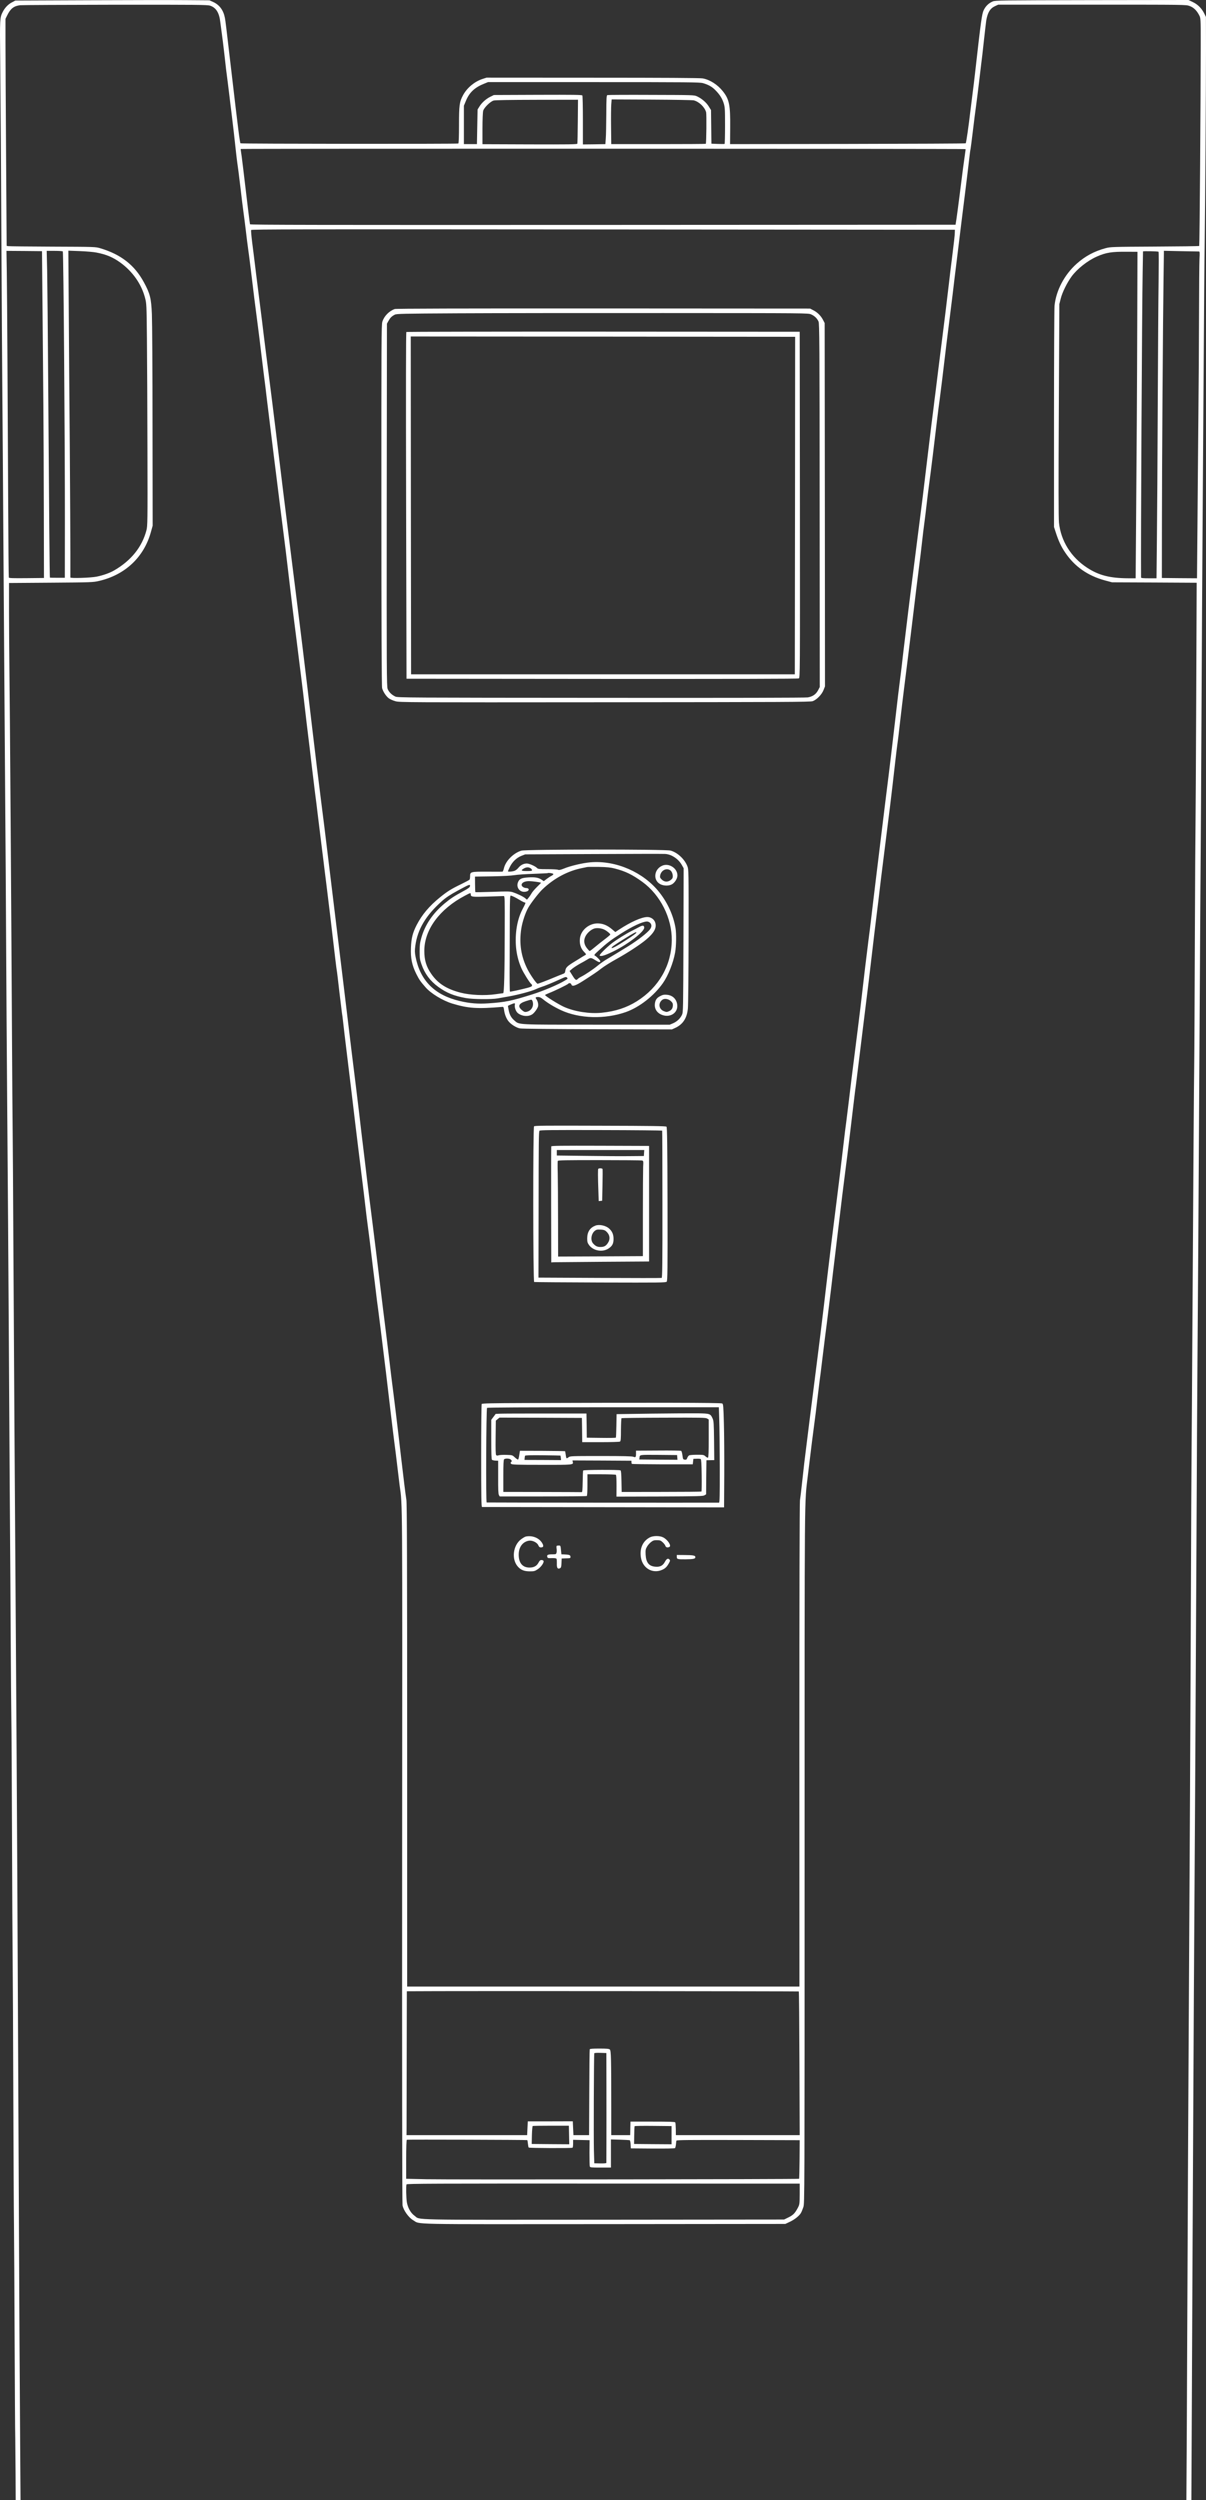 <?xml version="1.0" encoding="UTF-8"?> <svg xmlns="http://www.w3.org/2000/svg" width="221" height="458" viewBox="0 0 221 458" fill="none"><rect x="0" y="0" width="221" height="458" fill="#333333" stroke="none"/><path d="M16.181 0.046L2.799 0.104L2.153 0.45C1.472 0.807 0.887 1.43 0.504 2.18C-0.033 3.207 -0.045 3.495 0.038 10.705C0.11 18.007 0.194 29.912 0.289 49.707C0.325 56.49 0.373 65.268 0.409 69.202C0.469 76.735 0.528 84.556 0.708 111.826C0.779 120.997 0.875 135.497 0.935 144.068C1.006 152.627 1.09 165.789 1.126 173.311C1.162 180.832 1.245 193.082 1.305 200.534C1.365 207.986 1.448 218.68 1.484 224.298C1.52 229.916 1.568 238.244 1.604 242.812C1.64 247.38 1.687 256.228 1.723 262.481C1.759 268.733 1.807 277.038 1.843 280.937C1.879 284.836 1.926 293.327 1.962 299.798C1.998 306.27 2.046 313.064 2.082 314.91C2.118 316.744 2.165 326.353 2.201 336.251C2.237 346.148 2.285 356.53 2.321 359.322C2.356 362.113 2.404 372.991 2.44 383.489C2.476 393.986 2.524 404.806 2.56 407.54C2.595 410.263 2.643 419.71 2.679 428.535C2.715 437.348 2.763 445.55 2.799 446.761C2.823 447.961 2.882 456.613 2.918 465.968C2.978 480.861 3.193 515.375 3.396 544.987C3.432 550.224 3.516 567.689 3.587 583.804C3.647 599.919 3.755 613.866 3.814 614.789C3.874 615.804 3.994 616.646 4.101 616.888C4.543 617.926 5.69 618.941 6.802 619.287C7.268 619.426 21.152 619.449 110.818 619.449H214.297L214.978 619.138C215.838 618.757 216.674 617.938 217.057 617.142L217.356 616.519L217.463 588.799C217.523 573.549 217.606 558.737 217.642 555.888C217.786 544.906 217.941 528.445 218.001 517.936C218.037 511.903 218.084 502.282 218.12 496.537C218.216 480.157 218.407 441.847 218.538 411.693C218.61 396.524 218.718 375.61 218.777 365.205C218.837 354.8 218.945 337.612 219.016 327.022C219.076 316.421 219.184 296.384 219.255 282.495C219.315 268.594 219.399 253.748 219.435 249.503C219.506 241.763 219.638 220.86 219.853 183.346C219.913 172.342 219.996 159.849 220.032 155.603C220.068 151.347 220.116 142.141 220.152 135.128C220.235 118.09 220.319 103.589 220.391 93.773C220.426 89.332 220.51 77.542 220.57 67.587C220.63 57.62 220.713 47.111 220.761 44.227C220.857 37.444 221 16.034 221 8.755L220.988 3.103L220.677 2.469C220.211 1.534 219.494 0.807 218.586 0.381L217.798 0L200.101 0.023C183.277 0.058 182.381 0.069 181.915 0.265C181.162 0.588 180.612 1.13 180.254 1.88C179.931 2.596 179.764 3.749 178.688 13.312C178.521 14.742 178.342 16.3 178.27 16.773C178.21 17.246 178.019 18.757 177.852 20.118C177.482 23.267 177.063 26.151 176.968 26.255C176.932 26.301 167.193 26.347 155.34 26.37L133.784 26.405L133.808 23.29C133.844 19.207 133.629 18.18 132.458 16.715C131.49 15.492 130.068 14.592 128.765 14.362C128.299 14.281 121.751 14.235 108.619 14.235L89.166 14.223L88.413 14.466C86.968 14.939 85.605 16.069 84.865 17.419C84.195 18.653 84.112 19.253 84.112 22.921C84.112 24.963 84.064 26.243 83.992 26.29C83.825 26.393 44.166 26.359 44.071 26.255C43.951 26.128 43.629 23.59 42.41 13.139C41.382 4.372 41.334 3.922 41.215 3.288C40.952 1.88 40.223 0.888 39.052 0.358L38.383 0.058L33.974 0.023C31.548 0 23.542 0.012 16.181 0.046ZM38.502 1.038C39.59 1.396 40.175 2.33 40.366 4.026C40.438 4.603 40.569 5.606 40.665 6.275C40.761 6.944 40.952 8.502 41.095 9.736C41.37 12.239 41.478 13.185 41.752 15.216C41.848 15.977 41.98 17.061 42.051 17.638C42.111 18.203 42.278 19.53 42.41 20.579C42.649 22.494 43.019 25.701 43.258 27.962C43.33 28.631 43.437 29.508 43.497 29.923C43.569 30.327 43.808 32.219 44.035 34.134C44.25 36.037 44.513 38.137 44.608 38.806C44.704 39.475 44.895 40.974 45.038 42.151C45.17 43.328 45.361 44.827 45.457 45.496C45.564 46.165 45.791 48.034 45.994 49.649C46.377 52.902 46.795 56.271 47.249 59.685C47.416 60.919 47.679 63.053 47.834 64.415C48.002 65.776 48.241 67.749 48.372 68.798C48.516 69.848 48.755 71.82 48.91 73.182C49.328 76.654 49.77 80.264 50.176 83.506C50.368 85.029 50.583 86.736 50.654 87.313C50.786 88.466 51.575 94.696 52.029 98.272C52.196 99.54 52.495 101.951 52.686 103.636C53.546 110.949 53.785 112.876 53.941 114.075C54.036 114.767 54.227 116.256 54.359 117.363C54.502 118.47 54.741 120.42 54.896 121.689C55.064 122.958 55.35 125.346 55.554 126.995C55.745 128.645 56.032 131.136 56.199 132.532C56.366 133.928 56.617 136.004 56.761 137.146C56.892 138.289 57.083 139.846 57.167 140.607C57.262 141.368 57.418 142.695 57.525 143.549C57.621 144.402 57.764 145.498 57.824 145.971C57.896 146.444 58.051 147.748 58.182 148.855C58.529 151.704 58.887 154.646 59.019 155.661C59.079 156.134 59.186 156.988 59.258 157.564C59.318 158.13 59.569 160.079 59.795 161.89C60.023 163.701 60.345 166.343 60.513 167.773C61.444 175.768 61.66 177.509 61.707 177.74C61.743 177.867 61.958 179.644 62.185 181.674C62.424 183.693 62.639 185.457 62.663 185.596C62.699 185.723 62.807 186.553 62.902 187.442C62.998 188.33 63.105 189.264 63.141 189.518C63.452 192.067 64.061 197.074 64.336 199.381C64.934 204.457 65.28 207.317 65.651 210.34C66.642 218.288 66.905 220.491 67.025 221.587C67.096 222.221 67.252 223.513 67.383 224.471C67.515 225.417 67.694 226.87 67.801 227.701C67.897 228.52 68.136 230.492 68.327 232.084C68.53 233.665 68.769 235.695 68.877 236.583C68.972 237.471 69.164 238.948 69.295 239.871C69.415 240.794 69.606 242.27 69.713 243.158C69.88 244.531 70.179 246.988 70.741 251.522C70.944 253.217 71.183 255.271 71.625 259.02C71.864 261.016 72.151 263.426 72.282 264.384C72.414 265.33 72.653 267.279 72.82 268.71C72.987 270.14 73.178 271.697 73.238 272.17C73.764 275.931 73.74 272.932 73.692 340.115C73.668 377.583 73.704 403.641 73.764 404.011C73.919 404.91 74.887 406.271 75.712 406.744C77.11 407.552 73.967 407.483 110.758 407.46L143.917 407.425L144.741 407.033C145.637 406.618 146.522 405.902 146.796 405.372C146.904 405.187 147.083 404.726 147.215 404.345C147.442 403.653 147.442 402.592 147.442 339.838C147.442 270.844 147.406 275.666 148.039 270.325C148.637 265.341 149.019 262.284 149.234 260.75C149.366 259.827 149.604 257.878 149.772 256.424C149.951 254.959 150.13 253.425 150.19 252.998C150.262 252.571 150.465 250.864 150.668 249.192C150.871 247.519 151.11 245.558 151.206 244.831C151.433 243.182 152.389 235.441 152.64 233.18C152.747 232.257 152.914 230.885 153.01 230.123C153.106 229.362 153.345 227.389 153.536 225.74C154.038 221.437 154.695 216.108 154.97 214.031C155.256 211.92 155.914 206.521 156.403 202.322C156.595 200.673 156.81 198.954 156.881 198.516C156.941 198.066 157.156 196.336 157.359 194.651C157.563 192.967 157.885 190.291 158.088 188.711C159.092 180.682 159.319 178.813 160.227 171.003C160.43 169.319 160.669 167.347 160.765 166.62C160.86 165.893 161.052 164.336 161.183 163.159C161.315 161.983 161.589 159.779 161.781 158.257C163.035 148.324 163.298 146.248 164.051 139.569C164.254 137.85 164.433 136.327 164.469 136.166C164.505 136.004 164.72 134.216 164.947 132.186C165.186 130.156 165.497 127.457 165.664 126.188C166.285 121.262 166.692 117.997 167.038 115.114C167.695 109.623 168.233 105.216 168.472 103.405C168.603 102.424 168.819 100.625 168.95 99.425C169.081 98.214 169.273 96.657 169.368 95.965C169.464 95.261 169.655 93.738 169.786 92.561C169.918 91.385 170.133 89.643 170.264 88.697C170.563 86.494 171.256 80.899 171.698 77.104C171.889 75.489 172.105 73.793 172.176 73.355C172.236 72.905 172.451 71.198 172.654 69.548C173.084 65.868 173.789 60.089 174.028 58.301C174.124 57.574 174.363 55.625 174.566 53.975C174.757 52.325 175.104 49.441 175.343 47.573C175.57 45.704 175.928 42.843 176.119 41.228C176.323 39.613 176.669 36.81 176.896 34.999C177.123 33.188 177.422 30.754 177.553 29.577C177.685 28.401 177.816 27.374 177.852 27.305C177.876 27.224 178.067 25.77 178.27 24.075C178.473 22.367 178.736 20.256 178.868 19.368C178.987 18.48 179.238 16.553 179.405 15.1C179.573 13.635 179.764 12.055 179.824 11.582C179.895 11.109 180.11 9.24 180.302 7.429C180.505 5.618 180.696 3.957 180.732 3.738C180.995 2.249 181.449 1.523 182.393 1.096L182.93 0.854H200.137C217.212 0.854 217.344 0.854 217.989 1.096C218.73 1.361 219.303 1.915 219.757 2.803C220.032 3.334 220.032 3.357 220.032 8.063C220.032 18.203 219.829 44.977 219.757 45.058C219.71 45.104 216.041 45.15 211.608 45.173C203.817 45.219 203.507 45.231 202.622 45.462C200.519 46.027 198.835 46.938 197.281 48.334C195.035 50.353 193.529 53.214 193.242 56.017C193.195 56.536 193.147 65.88 193.147 76.758V96.541L193.422 97.395C193.971 99.102 194.449 100.14 195.226 101.271C196.935 103.797 199.336 105.47 202.443 106.323L203.781 106.681L211.536 106.716L219.291 106.762L219.208 127.953C219.16 139.604 219.1 150.101 219.076 151.278C219.052 152.454 218.993 161.867 218.957 172.215C218.921 182.551 218.873 193.013 218.837 195.459C218.777 199.404 218.718 209.44 218.479 247.888C218.443 253.783 218.395 261.731 218.359 265.537C218.323 269.344 218.276 280.557 218.24 290.454C218.168 310.711 218.001 344.106 217.822 373.914C217.75 384.919 217.654 406.779 217.583 422.479C217.523 438.179 217.439 454.294 217.403 458.297C217.367 462.288 217.308 474.885 217.272 486.271C217.236 497.656 217.188 507.208 217.164 507.496C217.152 507.785 217.129 512.422 217.117 517.821C217.105 523.208 217.045 531.571 216.985 536.393C216.782 553.846 216.627 576.94 216.591 596.32C216.543 615.838 216.543 616.115 216.304 616.634C215.946 617.419 215.408 617.938 214.571 618.295L213.819 618.63H110.579L7.339 618.641L6.742 618.376C6.419 618.226 5.893 617.857 5.583 617.534C4.591 616.519 4.615 616.623 4.531 610.336C4.495 607.29 4.448 597.116 4.436 587.726C4.412 568.669 4.34 551.239 4.173 523.012C4.101 512.537 4.005 495.257 3.934 484.598C3.874 473.939 3.766 457.513 3.695 448.088C3.623 438.663 3.516 418.961 3.456 404.31C3.241 355.273 3.097 326.987 2.918 301.702C2.715 273.462 2.548 246.1 2.44 226.086C2.404 218.657 2.356 210.247 2.321 207.398C2.285 204.537 2.237 197.039 2.201 190.729C2.082 168.419 1.819 129.741 1.723 122.496C1.687 119.635 1.663 114.94 1.651 112.057V106.808L9.335 106.75C16.803 106.693 17.054 106.681 18.153 106.427C22.933 105.32 26.386 102.067 27.653 97.464L27.975 96.311L27.951 78.142C27.951 68.152 27.892 58.878 27.832 57.551C27.712 54.644 27.497 53.79 26.374 51.725C24.665 48.565 22.168 46.615 18.392 45.485C17.496 45.219 17.472 45.219 9.61 45.185C5.272 45.162 1.616 45.127 1.472 45.093L1.221 45.035L1.114 28.458C1.054 19.334 1.006 9.978 1.006 7.66V3.449L1.317 2.815C1.914 1.58 2.548 1.084 3.695 0.957C4.053 0.923 11.916 0.877 21.152 0.865C36.136 0.854 38.001 0.877 38.502 1.038ZM128.813 15.227C129.805 15.515 130.486 15.896 131.083 16.507C131.884 17.315 132.326 18.007 132.613 18.895C132.84 19.622 132.864 19.945 132.864 23.002C132.864 24.836 132.828 26.347 132.78 26.37C132.721 26.393 132.159 26.393 131.526 26.37L130.367 26.324L130.331 23.244L130.295 20.164L129.877 19.495C129.423 18.757 128.574 18.042 127.726 17.649C127.2 17.407 127.045 17.407 119.338 17.384C115.024 17.361 111.403 17.384 111.308 17.419C111.141 17.476 111.117 17.915 111.105 20.914C111.093 22.794 111.057 24.79 111.009 25.367L110.937 26.405L108.882 26.439L106.815 26.463V22.056C106.815 19.622 106.767 17.569 106.719 17.488C106.636 17.373 105.035 17.349 98.558 17.373L90.504 17.407L89.847 17.73C89.059 18.122 88.27 18.826 87.84 19.541L87.517 20.06L87.457 23.233L87.398 26.405H86.203H85.008V22.887V19.368L85.402 18.422C86.036 16.911 87.004 16.011 88.748 15.319L89.429 15.042H108.799C126.256 15.042 128.228 15.066 128.813 15.227ZM127.14 18.388C128.12 18.642 129.136 19.61 129.399 20.568C129.494 20.937 129.446 26.174 129.339 26.347C129.315 26.382 125.408 26.405 120.652 26.405H112.013L111.977 23.233C111.953 21.491 111.977 19.645 112.013 19.137L112.085 18.215L119.397 18.249C123.544 18.272 126.901 18.33 127.14 18.388ZM105.883 22.218C105.871 24.398 105.823 26.243 105.799 26.324C105.752 26.451 104.21 26.474 97.076 26.451L88.413 26.416V23.579C88.413 21.906 88.473 20.568 88.545 20.291C88.7 19.726 89.835 18.607 90.445 18.422C90.732 18.342 93.229 18.295 98.391 18.284L105.919 18.272L105.883 22.218ZM176.932 27.316C176.956 27.339 176.92 27.743 176.836 28.216C176.765 28.677 176.597 29.889 176.466 30.904C176.346 31.919 176.048 34.203 175.821 35.991C175.594 37.767 175.343 39.659 175.259 40.202L175.104 41.17L110.483 41.205C58.852 41.228 45.863 41.205 45.815 41.09C45.767 40.951 45.301 37.133 44.56 30.846C44.369 29.231 44.178 27.789 44.142 27.639C44.106 27.489 44.094 27.339 44.13 27.293C44.178 27.212 176.836 27.235 176.932 27.316ZM174.972 42.555C174.972 43.051 174.805 44.47 174.447 47.342C174.315 48.322 174.076 50.318 173.909 51.783C173.538 54.99 172.989 59.489 172.582 62.627C172.415 63.896 172.128 66.203 171.937 67.76C171.746 69.317 171.507 71.232 171.411 72.028C171.304 72.824 171.161 73.931 171.101 74.508C171.029 75.073 170.838 76.608 170.671 77.911C170.515 79.215 170.193 81.833 169.966 83.737C169.273 89.597 168.842 93.104 168.532 95.445C168.376 96.68 168.209 97.903 168.185 98.156C168.126 98.675 167.659 102.309 166.859 108.596C166.572 110.915 166.214 113.764 166.082 114.94C165.939 116.117 165.724 117.928 165.592 118.978C165.473 120.028 165.306 121.377 165.246 121.977C165.174 122.577 165.019 123.881 164.887 124.861C164.756 125.842 164.433 128.541 164.17 130.86C163.453 136.997 162.987 140.953 162.856 141.934C162.748 142.73 161.828 150.17 160.526 160.91C160.227 163.321 159.857 166.458 159.689 167.889C159.522 169.319 159.283 171.257 159.152 172.215C158.949 173.726 158.184 180.105 157.658 184.731C157.551 185.584 157.336 187.326 157.18 188.595C156.117 196.982 155.782 199.681 155.567 201.573C155.424 202.749 155.209 204.48 155.089 205.437C154.958 206.383 154.743 208.079 154.623 209.186C154.085 213.766 153.751 216.592 153.297 220.145C152.544 226.109 152.126 229.443 151.743 232.719C151.54 234.403 151.194 237.356 150.967 239.294C150.417 243.897 150.262 245.154 149.533 250.887C148.625 258.016 148.027 262.78 147.74 265.134C147.573 266.495 147.418 267.798 147.382 268.018C147.358 268.237 147.191 269.69 147.023 271.248C146.856 272.805 146.665 274.431 146.593 274.87C146.522 275.366 146.486 292.208 146.486 319.801L146.498 363.936H110.555H74.612V319.812C74.612 286.059 74.576 275.47 74.469 274.766C74.302 273.716 73.991 271.178 73.465 266.691C72.892 261.661 72.175 255.79 71.804 252.964C71.733 252.456 71.553 250.899 71.386 249.503C71.219 248.107 70.98 246.112 70.848 245.062C70.717 244.012 70.55 242.72 70.49 242.178C70.418 241.636 70.287 240.574 70.191 239.813C70.096 239.052 69.797 236.606 69.534 234.391C69.271 232.165 68.71 227.632 68.291 224.298C67.861 220.964 67.407 217.284 67.264 216.108C67.025 214.077 66.834 212.451 66.308 208.148C66.188 207.098 65.961 205.253 65.83 204.053C65.686 202.842 65.388 200.408 65.173 198.631C64.731 195.101 64.348 192.021 63.034 181.039C62.329 175.249 61.6 169.273 60.883 163.332C60.453 159.837 59.963 155.823 59.795 154.392C59.628 152.962 59.246 149.905 58.947 147.586C58.254 142.061 57.848 138.785 57.227 133.513C55.984 122.889 55.028 115.067 53.391 102.078C52.244 92.977 51.515 86.99 50.595 79.411C50.165 75.893 49.543 70.909 49.209 68.337C48.874 65.764 48.48 62.569 48.312 61.242C48.157 59.904 47.894 57.782 47.727 56.513C47.572 55.244 47.213 52.464 46.95 50.341C46.687 48.219 46.365 45.542 46.209 44.389C46.066 43.247 45.982 42.232 46.018 42.139C46.078 42.001 54.598 41.989 110.531 42.036L174.984 42.093L174.972 42.555ZM7.71 47.515C7.722 48.334 7.757 53.006 7.805 57.897C7.841 62.777 7.913 70.206 7.949 74.393C7.984 78.58 8.02 87.382 8.032 93.946L8.056 105.885L4.854 105.92C2.333 105.943 1.651 105.92 1.616 105.804C1.58 105.724 1.532 99.402 1.496 91.754C1.46 84.106 1.401 72.455 1.365 65.857C1.329 59.258 1.281 52.083 1.245 49.903L1.185 45.958L4.436 45.981L7.698 46.015L7.71 47.515ZM11.509 46.062C11.641 46.258 11.904 81.81 11.892 95.665L11.88 105.85H10.53C9.789 105.85 9.155 105.839 9.144 105.816C9.096 105.758 8.988 93.357 8.833 70.413C8.773 60.989 8.678 51.633 8.642 49.614L8.558 45.958H10.004C10.793 45.958 11.474 46.004 11.509 46.062ZM17.675 46.269C19.491 46.615 20.71 47.134 22.049 48.103C24.307 49.741 25.92 52.037 26.577 54.563C26.852 55.59 26.864 55.798 26.924 62.119C26.96 65.695 27.007 74.854 27.019 82.468C27.055 95.78 27.043 96.345 26.828 97.176C26.027 100.21 24.044 102.678 20.961 104.478C20.149 104.962 18.87 105.412 17.699 105.643C16.6 105.862 12.896 105.977 12.896 105.793C12.896 105.712 12.896 103.751 12.896 101.432C12.896 99.102 12.848 90.358 12.788 81.995C12.716 73.62 12.633 62.084 12.597 56.351L12.525 45.923L14.652 46.004C15.823 46.05 17.185 46.165 17.675 46.269ZM212.301 46.119C212.349 46.142 212.349 48.576 212.313 51.518C212.265 54.448 212.206 64.726 212.158 74.335C212.122 83.944 212.05 94.996 212.002 98.871L211.931 105.943H210.509C209.457 105.943 209.099 105.908 209.099 105.793C209.039 100.094 209.266 56.559 209.397 49.534C209.421 47.665 209.457 46.096 209.457 46.062C209.457 45.981 212.158 46.027 212.301 46.119ZM219.721 46.073C219.853 46.073 219.865 46.327 219.805 47.434C219.769 48.184 219.733 52.764 219.721 57.609C219.71 62.465 219.662 70.944 219.602 76.469C219.554 81.983 219.471 90.877 219.435 96.23L219.351 105.943L216.125 105.92L212.911 105.885L212.922 96.138C212.922 86.009 213.114 57.69 213.221 50.86C213.245 48.703 213.281 46.719 213.281 46.442V45.946L216.424 46.015C218.144 46.05 219.626 46.073 219.721 46.073ZM208.406 57.666C208.394 64.011 208.346 72.651 208.322 76.873C208.286 81.095 208.226 89.355 208.191 95.238L208.107 105.943H206.781C203.411 105.931 201.332 105.401 199.193 103.993C196.254 102.067 194.401 99.091 194.055 95.734C193.971 94.834 193.959 88.824 194.031 75.085L194.127 55.705L194.389 54.667C194.688 53.514 195.513 51.841 196.361 50.664C197.389 49.257 199.289 47.757 201.009 46.996C202.694 46.258 203.734 46.096 206.53 46.119L208.442 46.131L208.406 57.666ZM146.378 364.836C146.426 364.847 146.474 370.777 146.498 378.009L146.546 391.16H135.194H123.854L123.842 390.064C123.83 389.453 123.795 388.899 123.735 388.818C123.675 388.714 122.659 388.68 119.589 388.68H115.538L115.514 389.568C115.502 390.064 115.49 390.618 115.49 390.814L115.478 391.16H113.745H112.013V386.2C112.013 377.213 111.977 375.679 111.762 375.483C111.607 375.333 111.26 375.298 109.85 375.298C108.571 375.298 108.105 375.333 108.07 375.437C108.034 375.518 107.998 379.094 107.986 383.373L107.95 391.16H106.516H105.082L105.023 389.891L104.963 388.622L100.84 388.634H96.718L96.658 389.903L96.599 391.16H85.546H74.493L74.505 389.776C74.505 389.014 74.517 383.085 74.529 376.602L74.553 364.801L80.204 364.778C86.442 364.743 146.259 364.79 146.378 364.836ZM111.129 382.312C111.141 385.715 111.129 390.214 111.129 392.313C111.117 394.401 111.117 396.178 111.117 396.236C111.117 396.316 110.71 396.351 110.017 396.339L108.906 396.316L108.834 393.963C108.775 391.737 108.822 376.406 108.906 376.164C108.918 376.094 109.372 376.06 110.029 376.083L111.117 376.118L111.129 382.312ZM104.282 391.137L104.318 392.833L100.876 392.809L97.435 392.775L97.471 391.16C97.495 390.272 97.566 389.522 97.614 389.487C97.674 389.453 99.18 389.43 100.984 389.43H104.246L104.282 391.137ZM123.066 391.16V392.833L119.636 392.809L116.195 392.775L116.219 391.195C116.231 390.318 116.267 389.568 116.291 389.522C116.326 389.464 117.868 389.441 119.708 389.464L123.066 389.499V391.16ZM96.634 392.071C96.658 392.106 96.706 392.406 96.742 392.74C96.778 393.075 96.838 393.386 96.885 393.432C96.981 393.536 104.736 393.571 104.903 393.467C104.975 393.432 105.023 393.086 105.023 392.706V392.014L106.528 392.048L108.046 392.083L108.022 394.39C108.022 395.659 108.046 396.789 108.082 396.893C108.141 397.078 108.344 397.101 110.053 397.101H111.953V394.528V391.944L113.602 391.99C114.498 392.025 115.299 392.06 115.382 392.083C115.466 392.106 115.538 392.417 115.562 392.856L115.598 393.582L119.589 393.617C122.002 393.629 123.627 393.605 123.699 393.536C123.759 393.479 123.83 393.179 123.866 392.867C123.89 392.567 123.926 392.244 123.962 392.163C123.998 392.048 126.328 392.025 135.278 392.048L146.546 392.083L146.522 395.59C146.51 397.516 146.462 399.119 146.438 399.154C146.33 399.246 82.021 399.327 78.113 399.235L74.433 399.154V395.601C74.433 393.329 74.481 392.025 74.553 392.002C74.732 391.944 96.575 392.014 96.634 392.071ZM146.546 401.946C146.534 403.803 146.522 403.861 146.199 404.483C145.661 405.487 145.339 405.81 144.49 406.225L143.69 406.618L110.651 406.652C74.039 406.675 77.122 406.744 75.963 405.925C75.269 405.429 74.732 404.483 74.553 403.434C74.433 402.649 74.385 400.469 74.493 400.181C74.553 400.042 79.511 400.019 110.555 400.031L146.546 400.042V401.946Z" fill="white"></path><path d="M72.34 56.613C71.312 56.971 70.392 57.905 70.069 58.932C69.89 59.474 69.878 62.727 69.89 92.581C69.89 114.418 69.938 125.78 70.022 126.069C70.201 126.715 70.727 127.522 71.228 127.914C71.467 128.099 72.017 128.341 72.471 128.468C73.26 128.676 74.371 128.687 110.875 128.653C143.592 128.63 148.515 128.607 148.921 128.457C149.65 128.203 150.582 127.257 150.905 126.438L151.179 125.746L151.155 92.466L151.12 59.185L150.821 58.609C150.439 57.87 149.805 57.224 149.052 56.844L148.455 56.532L110.577 56.509C84.085 56.498 72.591 56.532 72.34 56.613ZM148.634 57.594C149.268 57.87 149.745 58.332 149.996 58.909C150.164 59.289 150.188 63.119 150.2 92.593L150.223 125.861L149.913 126.461C149.518 127.199 148.933 127.603 148.037 127.764C147.607 127.834 134.558 127.868 110.158 127.845C74.598 127.822 72.913 127.811 72.459 127.615C71.814 127.326 71.264 126.795 71.037 126.219C70.858 125.78 70.846 122.758 70.87 92.512L70.906 59.301L71.192 58.782C71.503 58.217 71.778 57.94 72.34 57.651C72.662 57.478 73.773 57.455 83.87 57.398C90.012 57.363 106.98 57.34 121.57 57.351C148.025 57.363 148.096 57.363 148.634 57.594Z" fill="white"></path><path d="M74.47 60.815C74.387 60.873 74.375 70.459 74.422 92.618L74.494 124.341L110.317 124.376C134.897 124.387 146.212 124.364 146.38 124.284C146.607 124.157 146.607 123.73 146.583 92.469L146.547 60.78L110.568 60.757C90.793 60.746 74.542 60.78 74.47 60.815ZM145.687 92.618L145.651 123.534H110.497H75.331L75.295 92.584L75.271 61.645L110.485 61.669L145.71 61.703L145.687 92.618Z" fill="white"></path><path d="M95.537 155.84C94.091 156.278 92.657 157.72 92.347 159.059C92.263 159.405 92.144 159.693 92.072 159.693C92 159.705 90.734 159.693 89.264 159.693C86.205 159.681 86.145 159.705 86.145 160.547C86.145 160.812 86.097 161.077 86.05 161.146C86.002 161.216 85.309 161.585 84.508 161.977C82.668 162.865 81.975 163.304 80.649 164.376C78.665 165.98 77.339 167.56 76.359 169.452C75.63 170.871 75.379 171.851 75.307 173.593C75.224 175.543 75.499 176.846 76.287 178.427C76.837 179.5 76.992 179.742 77.96 180.849C78.94 181.991 81.103 183.306 82.859 183.848C85.799 184.737 87.436 184.852 92.072 184.46C92.251 184.437 92.311 184.552 92.382 185.106C92.478 185.833 92.801 186.64 93.195 187.113C93.649 187.678 94.629 188.29 95.274 188.405C95.645 188.474 101.249 188.532 109.506 188.555L123.127 188.59L123.689 188.336C125.135 187.69 125.9 186.525 126.055 184.737C126.115 184.125 126.174 178.15 126.186 171.459C126.198 159.497 126.198 159.278 125.959 158.689C125.446 157.386 124.155 156.186 122.9 155.829C122.004 155.563 96.409 155.586 95.537 155.84ZM123.08 156.751C123.892 157.155 124.514 157.72 124.932 158.447L125.278 159.059L125.242 172.255C125.195 184.979 125.195 185.475 124.968 185.925C124.645 186.605 124.071 187.136 123.354 187.459L122.733 187.724H109.362C94.474 187.724 95.191 187.759 94.258 186.952C93.661 186.432 93.374 185.902 93.207 185.014C93.135 184.644 93.076 184.321 93.076 184.298C93.076 184.229 94.079 183.802 94.258 183.802C94.354 183.802 94.39 183.883 94.354 184.022C94.235 184.471 94.51 185.279 94.88 185.59C95.633 186.202 96.78 186.306 97.521 185.833C97.867 185.613 98.381 184.944 98.572 184.46C98.704 184.091 98.584 183.456 98.285 183.041C98.058 182.741 98.142 182.649 98.632 182.649C98.883 182.649 99.158 182.776 99.492 183.053C100.317 183.733 101.571 184.494 102.814 185.071C106.184 186.629 110.88 186.755 114.703 185.406C117.189 184.518 119.841 182.441 121.478 180.111C122.446 178.727 123.378 176.385 123.713 174.516C123.928 173.34 123.964 171.056 123.785 169.994C123.402 167.733 122.363 165.426 120.845 163.5C117.942 159.797 112.887 157.582 108.215 157.974C106.817 158.09 104.535 158.62 103.352 159.116C102.707 159.37 102.444 159.428 102.276 159.347C102.157 159.278 101.273 159.232 100.329 159.232C98.763 159.232 98.596 159.208 98.393 159.001C98.082 158.678 96.983 158.193 96.541 158.193C95.967 158.193 95.406 158.47 94.987 158.989C94.737 159.289 94.438 159.508 94.163 159.578C93.685 159.705 93.076 159.728 93.076 159.624C93.076 159.589 93.243 159.22 93.434 158.816C93.9 157.87 94.677 157.132 95.561 156.786L96.242 156.521L108.729 156.463C115.6 156.428 121.502 156.417 121.849 156.44C122.243 156.451 122.709 156.578 123.08 156.751ZM112.672 159.116C114.608 159.612 115.886 160.235 117.715 161.562C121.012 163.961 123.151 168.195 123.104 172.267C123.056 176.846 120.726 180.907 116.699 183.433C114.811 184.61 112.792 185.279 110.294 185.533C108.072 185.763 105.311 185.337 103.352 184.46C102.288 183.975 99.898 182.476 99.886 182.291C99.886 182.245 100.197 182.095 100.58 181.945C101.547 181.576 104.033 180.376 104.128 180.226C104.26 180.03 104.63 180.099 104.702 180.342C104.821 180.803 105.407 180.63 106.901 179.673C108.717 178.508 109.506 177.977 110.139 177.469C110.724 177.019 111.871 176.293 113.03 175.658C114.93 174.608 117.284 173.074 118.348 172.186C119.901 170.882 120.391 169.96 120.057 168.979C119.865 168.402 119.268 167.999 118.635 167.999C117.583 167.999 115.576 168.898 113.401 170.329L112.756 170.756L112.146 170.236C111.334 169.556 110.617 169.233 109.721 169.175C108.084 169.06 106.482 170.306 106.279 171.875C106.148 172.832 106.399 173.709 106.972 174.32C107.438 174.805 107.462 174.851 107.247 174.966C107.128 175.035 106.853 175.197 106.65 175.324C106.447 175.462 105.873 175.808 105.383 176.108C103.961 176.973 103.686 177.239 103.603 177.804C103.543 178.231 103.483 178.311 103.113 178.438C102.886 178.519 102.241 178.784 101.679 179.015C100.293 179.603 98.656 180.226 98.512 180.226C98.321 180.226 97.21 178.634 96.696 177.631C95.489 175.289 95.107 172.844 95.525 170.144C95.728 168.852 96.278 167.203 96.816 166.268C97.305 165.415 98.739 163.557 99.409 162.923C101.512 160.904 104.057 159.543 106.697 159.024C107.056 158.943 107.462 158.862 107.594 158.839C107.725 158.805 108.693 158.805 109.744 158.816C111.262 158.851 111.871 158.909 112.672 159.116ZM97.234 159.07C97.377 159.162 97.497 159.324 97.497 159.416C97.497 159.543 97.294 159.578 96.541 159.578C95.489 159.578 95.37 159.474 95.979 159.116C96.445 158.839 96.875 158.828 97.234 159.07ZM101.404 160.12C101.44 160.189 101.273 160.339 101.058 160.454C100.842 160.558 100.436 160.823 100.149 161.043L99.648 161.435L99.265 161.17C98.692 160.777 98.046 160.662 96.804 160.743C95.513 160.823 95.131 161.02 94.892 161.712C94.605 162.554 95.179 163.384 96.051 163.384C96.302 163.384 96.601 163.315 96.72 163.223C97.031 163.004 96.875 162.692 96.457 162.692C96.027 162.692 95.585 162.404 95.585 162.115C95.585 161.712 96.147 161.423 96.935 161.423C97.509 161.423 98.978 161.619 99.146 161.723C99.158 161.735 98.835 162.069 98.417 162.473C97.999 162.888 97.533 163.419 97.401 163.673C97.258 163.927 97.019 164.284 96.852 164.48L96.565 164.826L96.278 164.584C95.943 164.273 94.772 163.719 93.972 163.454C93.434 163.292 93.028 163.281 90.268 163.384C88.571 163.442 87.149 163.465 87.113 163.442C87.089 163.407 87.053 162.75 87.053 161.989L87.041 160.593L90.208 160.547C92.179 160.512 93.721 160.42 94.294 160.327C94.796 160.235 96.362 160.131 97.76 160.085C99.158 160.039 100.329 159.981 100.365 159.958C100.484 159.854 101.368 159.993 101.404 160.12ZM86.121 162.369C86.097 162.554 85.775 162.796 84.891 163.269C83.265 164.146 82.537 164.619 81.425 165.553C79.298 167.341 77.888 169.429 77.219 171.782C76.956 172.705 76.897 173.143 76.897 174.285C76.897 175.497 76.932 175.797 77.231 176.639C77.829 178.381 78.844 179.742 80.338 180.815C81.855 181.91 83.194 182.453 85.368 182.845C86.623 183.076 90.064 183.11 91.224 182.903C91.618 182.833 92.562 182.672 93.315 182.533C94.999 182.233 97.485 181.564 98.214 181.207C98.512 181.068 98.966 180.884 99.229 180.803C99.815 180.63 101.273 180.03 102.671 179.384C103.627 178.946 103.722 178.923 103.901 179.096C104.081 179.269 104.057 179.315 103.519 179.638C102.36 180.353 99.528 181.553 97.497 182.187C93.709 183.376 92.645 183.595 89.491 183.814C87.591 183.941 86.097 183.825 84.245 183.387C79.669 182.314 77.004 179.65 76.156 175.301C76 174.482 75.989 174.159 76.108 173.27C76.514 170.26 78.02 167.722 80.959 165.103C81.724 164.423 82.465 163.927 83.935 163.131C86.061 161.977 86.193 161.931 86.121 162.369ZM86.265 163.834C86.265 164.319 86.48 164.342 89.359 164.25C90.853 164.203 92.179 164.169 92.299 164.157C92.502 164.134 92.514 164.492 92.49 170.767C92.478 178.277 92.382 181.957 92.203 181.957C92.144 181.957 91.522 182.037 90.817 182.141C88.846 182.43 86.133 182.314 84.389 181.853C81.844 181.195 80.242 180.169 79.047 178.438C78.127 177.123 77.757 175.912 77.757 174.228C77.745 170.34 80.541 166.534 85.201 164.088C86.217 163.546 86.265 163.534 86.265 163.834ZM94.211 164.307C94.474 164.434 94.987 164.722 95.346 164.942C95.704 165.161 96.075 165.334 96.158 165.345C96.374 165.345 96.35 165.426 95.776 166.522C95.179 167.664 94.82 168.887 94.629 170.306C94.306 172.878 94.617 175.289 95.561 177.412C95.919 178.219 97.114 180.134 97.365 180.272C97.437 180.319 97.497 180.445 97.497 180.549C97.497 180.699 97.282 180.803 96.696 180.965C95.382 181.311 93.518 181.714 93.446 181.668C93.398 181.645 93.374 179.177 93.398 176.166C93.41 173.167 93.422 169.221 93.422 167.387C93.434 164.815 93.47 164.076 93.589 164.076C93.661 164.076 93.948 164.18 94.211 164.307ZM119.101 169.037C119.519 169.417 119.447 169.925 118.921 170.479C118.049 171.379 116.34 172.636 114.464 173.755C114.106 173.974 113.461 174.366 113.03 174.632C112.6 174.897 111.824 175.358 111.298 175.67C110.772 175.97 109.983 176.523 109.529 176.904C108.693 177.596 107.223 178.577 106.459 178.957C106.22 179.073 105.957 179.257 105.873 179.35C105.598 179.673 105.419 179.557 104.893 178.704L104.379 177.885L104.893 177.446C105.18 177.216 105.825 176.8 106.327 176.523C106.829 176.258 107.426 175.912 107.665 175.762C108.215 175.416 108.323 175.428 109.087 175.9C109.721 176.293 109.924 176.35 110.007 176.12C110.055 175.993 109.374 175.266 109.028 175.081C108.824 174.978 108.884 174.885 109.697 174.147C111.154 172.809 112.051 172.128 113.7 171.09C115.886 169.694 117.726 168.841 118.539 168.818C118.706 168.806 118.957 168.91 119.101 169.037ZM110.76 170.317C111.238 170.559 111.836 171.056 111.836 171.205C111.836 171.263 111.393 171.644 110.856 172.048C110.318 172.451 109.494 173.109 109.028 173.501C108.55 173.905 108.119 174.228 108.06 174.228C108 174.228 107.773 173.986 107.546 173.697C107.008 173.005 106.913 172.267 107.295 171.517C107.594 170.929 108.263 170.329 108.86 170.121C109.362 169.948 110.211 170.04 110.76 170.317ZM97.64 183.595C97.819 184.448 97.317 185.21 96.469 185.371C96.182 185.429 96.027 185.371 95.716 185.117C94.808 184.391 94.999 183.86 96.326 183.422C96.804 183.26 97.282 183.133 97.377 183.145C97.473 183.156 97.592 183.364 97.64 183.595Z" fill="white"></path><path d="M121.367 158.59C119.85 159.236 119.623 161.232 120.973 161.97C121.642 162.327 122.634 162.327 123.195 161.97C123.709 161.635 124.139 160.92 124.139 160.378C124.139 159.063 122.586 158.059 121.367 158.59ZM122.861 159.467C123.183 159.709 123.387 160.424 123.243 160.839C123.207 160.966 122.98 161.185 122.753 161.324C122.228 161.635 121.678 161.555 121.224 161.093C120.949 160.816 120.913 160.701 120.973 160.378C121.164 159.42 122.156 158.936 122.861 159.467Z" fill="white"></path><path d="M121.048 182.452C120.367 182.786 120.104 183.155 120.009 183.847C119.889 184.701 120.296 185.451 121.084 185.832C122.685 186.604 124.334 185.601 124.095 183.997C123.94 182.994 123.235 182.336 122.219 182.244C121.694 182.198 121.479 182.232 121.048 182.452ZM122.889 183.363C123.211 183.64 123.307 183.813 123.307 184.113C123.307 184.69 123.092 185.036 122.602 185.255C122.196 185.428 122.124 185.428 121.67 185.255C120.714 184.886 120.559 183.767 121.383 183.155C121.753 182.878 122.435 182.982 122.889 183.363Z" fill="white"></path><path d="M117.192 169.799C116.905 169.961 116.248 170.295 115.722 170.561C114.706 171.068 112.926 172.187 112.137 172.798C111.038 173.664 109.771 174.944 109.891 175.059C110.118 175.279 110.894 175.036 112.484 174.252C115.112 172.96 118.052 170.687 118.052 169.961C118.052 169.522 117.789 169.476 117.192 169.799ZM116.618 170.849C116.618 170.964 116.104 171.345 114.742 172.222C112.938 173.387 112.077 173.837 112.077 173.641C112.077 173.479 112.508 173.179 114.348 172.026C116.14 170.907 116.618 170.653 116.618 170.849Z" fill="white"></path><path d="M97.864 206.348C97.661 206.591 97.673 234.795 97.888 234.864C97.96 234.888 103.42 234.934 110.016 234.957C121.009 234.991 122.013 234.98 122.168 234.807C122.324 234.634 122.348 232.857 122.324 220.583C122.3 209.521 122.252 206.522 122.132 206.406C122.025 206.302 119.408 206.256 110.004 206.233C99.788 206.199 97.983 206.21 97.864 206.348ZM121.344 207.133C121.368 207.179 121.392 213.247 121.392 220.63C121.404 231.45 121.368 234.057 121.248 234.115C121.165 234.149 116.05 234.149 109.885 234.115L98.677 234.057L98.7 221.252C98.712 208.875 98.724 207.491 98.856 207.156C98.915 207.029 100.744 207.006 110.112 207.029C116.253 207.041 121.308 207.098 121.344 207.133Z" fill="white"></path><path d="M101.021 210.017C100.997 210.098 100.985 214.92 100.997 220.722L101.021 231.277L101.499 231.242C101.762 231.231 105.8 231.196 110.461 231.162L118.944 231.104V220.526V209.936L110.006 209.902C102.921 209.879 101.069 209.902 101.021 210.017ZM118.024 211.228L117.988 211.782L115.479 211.805C114.105 211.828 110.508 211.805 107.509 211.759L102.036 211.69V211.182V210.686H110.054H118.06L118.024 211.228ZM117.654 212.601C117.905 212.67 117.917 212.716 117.857 213.789C117.833 214.401 117.809 218.323 117.809 222.51V230.124L110.042 230.17L102.275 230.204L102.263 223.594C102.263 219.949 102.228 216.039 102.204 214.908C102.168 213.766 102.18 212.762 102.204 212.682C102.252 212.555 103.697 212.532 109.827 212.532C113.985 212.532 117.51 212.566 117.654 212.601Z" fill="white"></path><path d="M109.629 214.137C109.558 214.263 109.558 215.532 109.653 218.162L109.713 220.043L110.035 220.008L110.346 219.974L110.406 217.147C110.442 215.59 110.442 214.252 110.418 214.171C110.37 214.01 109.737 213.987 109.629 214.137Z" fill="white"></path><path d="M109.099 224.537C108.119 224.918 107.617 225.679 107.605 226.844C107.605 227.513 107.653 227.686 107.94 228.09C108.693 229.14 110.366 229.451 111.465 228.759C112.194 228.298 112.433 227.848 112.433 226.971C112.433 226.163 112.194 225.587 111.632 225.079C111.023 224.514 109.816 224.26 109.099 224.537ZM111.071 225.575C111.764 226.187 111.883 226.994 111.393 227.721C111.023 228.274 110.7 228.448 110.031 228.448C109.458 228.448 109.135 228.298 108.705 227.825C108.06 227.121 108.418 225.644 109.326 225.298C109.422 225.252 109.792 225.241 110.139 225.264C110.593 225.287 110.844 225.368 111.071 225.575Z" fill="white"></path><path d="M96.134 257.038C90.1 257.061 88.343 257.095 88.271 257.211C88.224 257.28 88.176 261.571 88.176 266.716C88.176 274.145 88.212 276.094 88.331 276.083C88.403 276.083 98.428 276.094 110.58 276.117L132.686 276.152L132.722 270.154C132.734 266.854 132.71 262.609 132.65 260.717C132.566 257.626 132.543 257.257 132.351 257.118C132.148 256.968 119.53 256.945 96.134 257.038ZM131.802 260.118C131.85 261.387 131.885 265.32 131.897 268.85C131.909 273.937 131.873 275.287 131.766 275.287C127.345 275.31 89.203 275.275 89.18 275.252C89.024 275.114 89.096 258.099 89.251 257.926C89.323 257.845 96.026 257.811 110.544 257.811H131.73L131.802 260.118Z" fill="white"></path><path d="M91.625 258.991L90.836 259.026L90.43 259.568L90.023 260.11V263.709C90.023 266.189 90.059 267.343 90.155 267.435C90.227 267.504 90.513 267.573 90.788 267.585L91.29 267.608V270.607C91.278 272.799 91.314 273.676 91.421 273.883L91.577 274.149H99.487C103.837 274.149 107.457 274.114 107.529 274.068C107.6 274.022 107.648 273.284 107.648 272.038V270.088H110.193C111.58 270.088 112.786 270.134 112.858 270.181C112.942 270.227 112.978 270.953 112.978 272.222L112.966 274.183L120.888 274.16C127.938 274.126 128.834 274.103 129.097 273.941L129.396 273.757L129.419 270.63L129.455 267.516L130.172 267.504L130.889 267.493L130.853 263.917C130.817 260.814 130.782 260.283 130.59 259.879C130.196 258.991 130.101 258.956 127.854 258.922C126.767 258.91 122.979 258.933 119.43 258.979L112.989 259.072L112.954 261.183C112.93 262.348 112.894 263.328 112.858 263.375C112.834 263.421 111.627 263.444 110.17 263.421L107.529 263.386L107.505 261.171L107.469 258.956H99.941C95.807 258.956 92.055 258.968 91.625 258.991ZM106.668 261.979L106.692 264.205H110.074C111.926 264.205 113.515 264.159 113.611 264.101C113.754 264.009 113.79 263.594 113.79 261.933C113.802 260.802 113.85 259.845 113.898 259.81C113.945 259.775 117.435 259.729 121.641 259.718C128.463 259.695 129.324 259.706 129.587 259.879L129.873 260.052V263.513C129.873 265.855 129.838 266.985 129.742 267.043C129.67 267.077 129.467 266.974 129.288 266.812C128.977 266.524 128.894 266.512 127.735 266.512C127.065 266.512 126.408 266.558 126.289 266.628C126.169 266.685 126.014 266.893 125.942 267.089C125.835 267.389 125.763 267.447 125.488 267.412C125.178 267.377 125.154 267.331 125.058 266.628C125.01 266.224 124.903 265.843 124.819 265.797C124.735 265.751 122.847 265.716 120.613 265.739L116.55 265.762V266.305C116.55 266.951 116.467 267.054 116.072 266.881C115.845 266.778 114.149 266.743 110.11 266.743C104.649 266.743 104.446 266.754 104.183 266.974C104.04 267.101 103.872 267.181 103.825 267.147C103.777 267.124 103.705 266.824 103.669 266.501C103.621 266.178 103.574 265.889 103.55 265.866C103.526 265.843 101.65 265.809 99.391 265.797L95.281 265.785L95.162 266.547C95.102 266.962 95.006 267.343 94.946 267.389C94.899 267.435 94.648 267.274 94.373 267.02C93.895 266.57 93.883 266.57 92.832 266.535C92.234 266.512 91.601 266.547 91.409 266.604C91.135 266.697 91.027 266.685 90.92 266.57C90.824 266.466 90.8 265.474 90.824 263.34L90.86 260.26L91.194 259.983L91.529 259.706L99.081 259.729L106.633 259.764L106.668 261.979ZM102.701 266.662C102.713 266.674 102.749 266.87 102.773 267.089L102.809 267.493L99.463 267.47L96.117 267.458L96.141 267.135C96.153 266.962 96.189 266.766 96.213 266.697C96.249 266.604 97.276 266.581 99.475 266.604C101.244 266.628 102.689 266.651 102.701 266.662ZM124.114 267.008L124.15 267.435L120.649 267.412L117.148 267.377L117.184 267.089C117.243 266.478 117.088 266.512 120.697 266.535L124.078 266.57L124.114 267.008ZM93.596 267.389C93.823 267.608 93.835 267.689 93.644 267.873C93.537 267.977 93.537 268.046 93.68 268.185C93.823 268.323 94.672 268.358 99.26 268.358C105.043 268.369 105.103 268.369 104.96 267.816L104.9 267.55L110.301 267.573L115.714 267.608V267.862C115.714 268 115.75 268.15 115.798 268.185C115.833 268.219 118.355 268.254 121.402 268.266H126.946L127.006 267.77L127.065 267.262L127.663 267.239C127.997 267.216 128.32 267.25 128.404 267.297C128.511 267.354 128.559 268.196 128.583 270.284C128.607 271.876 128.583 273.214 128.547 273.249C128.511 273.284 125.213 273.318 121.198 273.318L113.922 273.33L113.886 271.392C113.862 270.031 113.814 269.442 113.706 269.373C113.479 269.235 106.955 269.258 106.872 269.396C106.824 269.465 106.788 270.388 106.776 271.449C106.752 272.914 106.716 273.376 106.609 273.364C106.525 273.353 103.251 273.341 99.344 273.33L92.234 273.318V270.4C92.234 268.289 92.27 267.447 92.377 267.343C92.581 267.147 93.381 267.17 93.596 267.389Z" fill="white"></path><path d="M96.366 281.492C96.223 281.515 95.852 281.734 95.53 281.965C94 283.072 93.678 285.679 94.92 287.029C95.458 287.629 96.079 287.871 97.095 287.871C97.86 287.871 98.015 287.836 98.529 287.49C99.138 287.11 99.724 286.267 99.604 285.967C99.569 285.875 99.401 285.794 99.246 285.794C99.007 285.794 98.887 285.898 98.696 286.256C98.362 286.89 97.848 287.179 97.035 287.179C95.757 287.179 95.052 286.337 95.052 284.814C95.052 283.43 95.781 282.438 96.94 282.253C97.561 282.161 98.433 282.588 98.648 283.095C98.768 283.384 98.899 283.487 99.091 283.487C99.569 283.487 99.664 283.28 99.413 282.795C98.875 281.78 97.621 281.249 96.366 281.492Z" fill="white"></path><path d="M119.11 281.636C117.772 282.317 117.163 283.724 117.461 285.409C117.808 287.335 119.624 288.362 121.345 287.589C121.942 287.323 122.241 287.012 122.635 286.274C122.802 285.974 122.814 285.847 122.695 285.72C122.432 285.42 122.157 285.547 121.858 286.101C121.488 286.816 120.974 287.093 120.126 287.023C118.931 286.943 118.393 286.285 118.31 284.809C118.274 284.001 118.298 283.817 118.549 283.378C118.704 283.09 119.039 282.709 119.289 282.513C119.672 282.213 119.839 282.155 120.389 282.167C120.962 282.167 121.082 282.213 121.452 282.559C121.691 282.778 121.906 283.078 121.942 283.217C122.014 283.494 122.384 283.574 122.695 283.378C123.065 283.148 122.301 282.017 121.5 281.636C120.891 281.325 119.708 281.336 119.11 281.636Z" fill="white"></path><path d="M102.007 283.208C101.971 283.243 101.959 283.474 101.995 283.716C102.031 283.958 102.031 284.293 101.983 284.454C101.911 284.742 101.863 284.754 101.147 284.754C100.358 284.754 100.155 284.881 100.31 285.273C100.394 285.469 100.418 285.469 101.266 285.446C101.648 285.435 101.923 285.481 101.983 285.573C102.031 285.654 102.055 286.034 102.043 286.427C102.007 287.246 102.198 287.511 102.616 287.303C102.819 287.199 102.867 287.038 102.891 286.346L102.927 285.515L103.584 285.492C104.528 285.469 104.54 285.469 104.54 285.227C104.54 284.881 104.337 284.8 103.321 284.765L102.879 284.754L102.796 283.946C102.724 283.162 102.712 283.139 102.389 283.139C102.222 283.139 102.043 283.174 102.007 283.208Z" fill="white"></path><path d="M124.02 285.205C124.02 285.643 124.151 285.678 125.609 285.666C127.067 285.654 127.425 285.574 127.425 285.274C127.425 284.962 127.067 284.893 125.43 284.882L124.02 284.87V285.205Z" fill="white"></path></svg> 